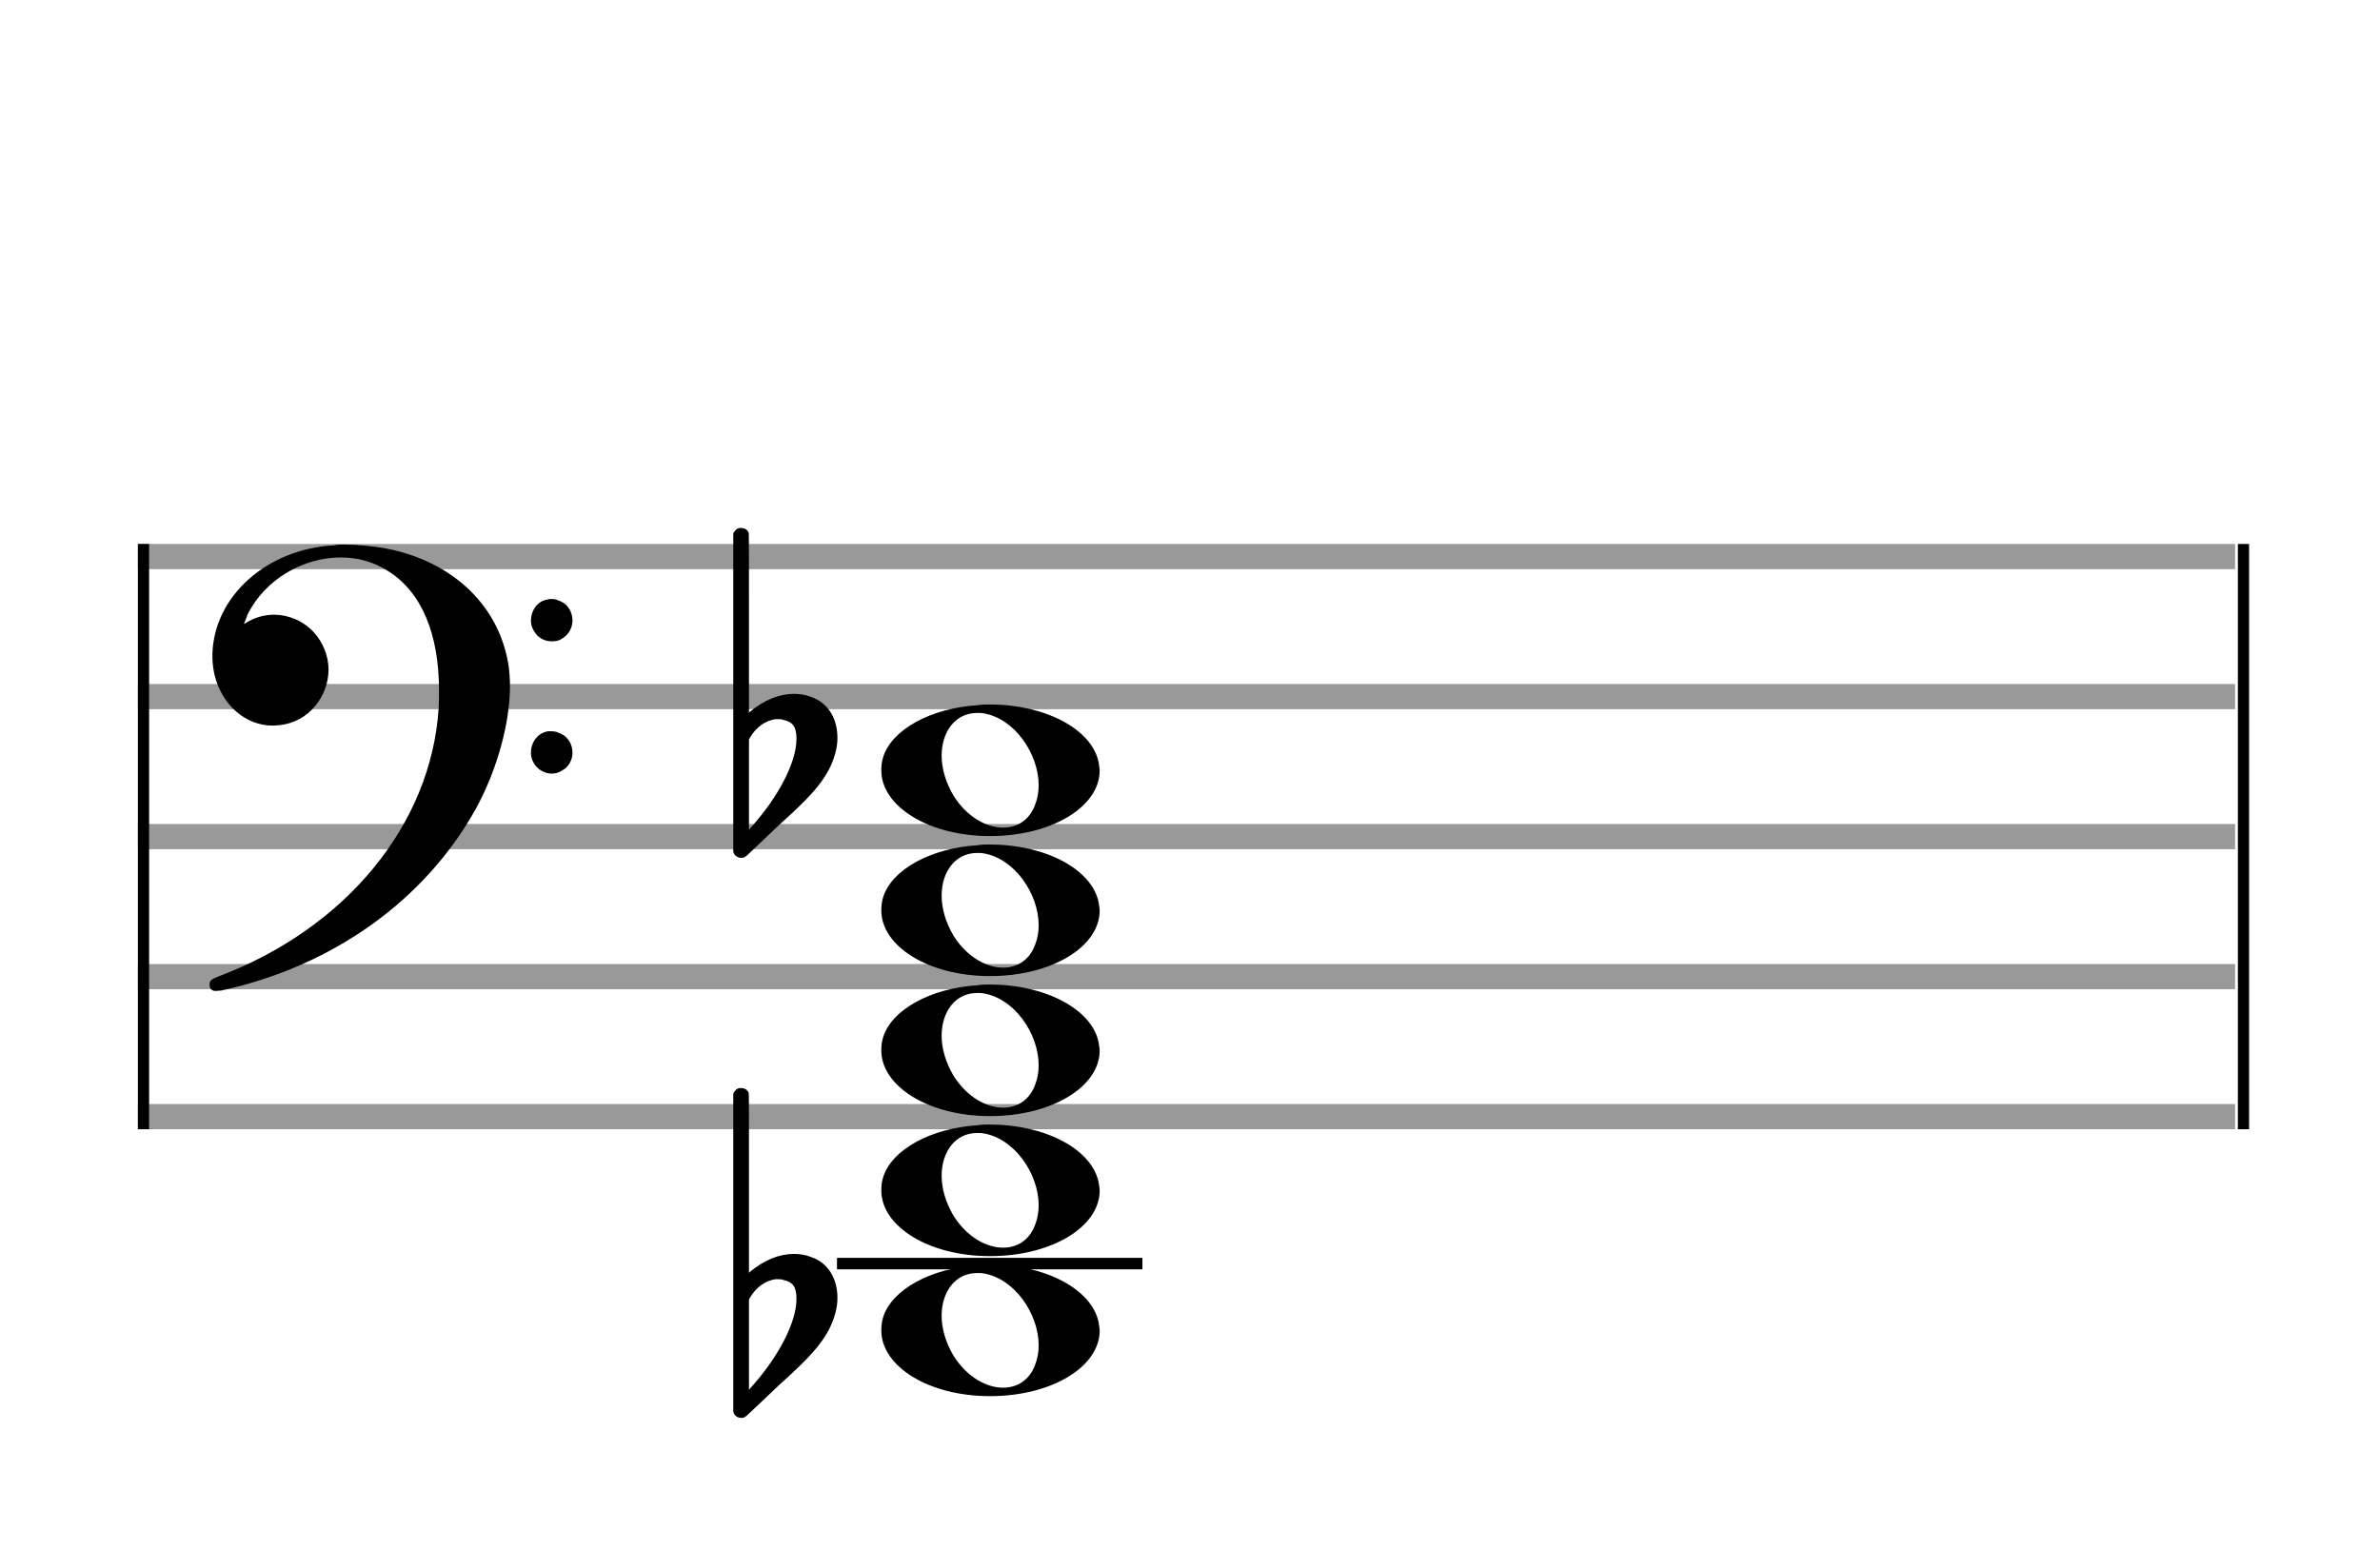 <?xml version="1.0" encoding="utf-8"?>
<!DOCTYPE svg PUBLIC "-//W3C//DTD SVG 1.1//EN" "http://www.w3.org/Graphics/SVG/1.1/DTD/svg11.dtd">
<svg version="1.1" id="Layer_1" xmlns="http://www.w3.org/2000/svg"
     xmlns:xlink="http://www.w3.org/1999/xlink" x="0px" y="0px"
     width="170px" height="110.769px" viewBox="0 0 170 110.769"
     enable-background="new 0 0 170 110.769" xml:space="preserve"><rect stroke-width="0.3" fill="#999999" stroke="#999999" font-family="Arial" font-size="10pt" font-weight="normal" font-style="normal" x="10" y="39" width="149.5" height="1.5" ></rect>
<rect stroke-width="0.3" fill="#999999" stroke="#999999" font-family="Arial" font-size="10pt" font-weight="normal" font-style="normal" x="10" y="49" width="149.5" height="1.5" ></rect>
<rect stroke-width="0.3" fill="#999999" stroke="#999999" font-family="Arial" font-size="10pt" font-weight="normal" font-style="normal" x="10" y="59" width="149.5" height="1.5" ></rect>
<rect stroke-width="0.3" fill="#999999" stroke="#999999" font-family="Arial" font-size="10pt" font-weight="normal" font-style="normal" x="10" y="69" width="149.5" height="1.5" ></rect>
<rect stroke-width="0.3" fill="#999999" stroke="#999999" font-family="Arial" font-size="10pt" font-weight="normal" font-style="normal" x="10" y="79" width="149.5" height="1.5" ></rect>
<rect stroke-width="0.3" fill="black" stroke="black" font-family="Arial" font-size="10pt" font-weight="normal" font-style="normal" x="10" y="39" width="0.5" height="41.5" ></rect>
<rect stroke-width="0.3" fill="black" stroke="black" font-family="Arial" font-size="10pt" font-weight="normal" font-style="normal" x="160" y="39" width="0.5" height="41.5" ></rect>
<path stroke-width="0.3" fill="black" stroke="none" font-family="Arial" font-size="10pt" font-weight="normal" font-style="normal" x="160" y="39" width="0.5" height="41.5" d="M15 49M23.842 38.949C24.072 38.891,24.302 38.891,24.562 38.891C25.57 38.891,26.75 39.006,27.758 39.208C32.482 40.187,35.736 43.384,36.341 47.646C36.398 48.107,36.427 48.539,36.427 49C36.427 51.592,35.534 54.933,34.008 57.726C30.379 64.293,23.755 69.016,15.806 70.744C15.662 70.744,15.547 70.773,15.403 70.773C15.115 70.773,14.971 70.6,14.971 70.341C14.971 70.053,15.029 69.966,15.605 69.736C24.706 66.309,30.782 58.907,31.33 50.613C31.358 50.181,31.358 49.691,31.358 49.317C31.358 45.285,30.12 42.29,27.73 40.792C26.693 40.13,25.57 39.813,24.36 39.813C21.682 39.813,18.946 41.339,17.678 43.902C17.621 44.104,17.419 44.536,17.419 44.565C17.419 44.565,17.419 44.565,17.419 44.565C17.419 44.565,17.448 44.536,17.534 44.507C18.168 44.104,18.859 43.902,19.579 43.902C20.587 43.902,21.653 44.334,22.402 45.141C23.093 45.89,23.467 46.898,23.467 47.819C23.467 49.691,22.085 51.592,19.925 51.794C19.781 51.794,19.637 51.822,19.493 51.822C17.102 51.822,15.173 49.634,15.173 46.869C15.173 46.811,15.173 46.725,15.173 46.696C15.288 42.578,19.061 39.208,23.842 38.949M39.163 42.808C39.221 42.779,39.25 42.779,39.336 42.779C39.538 42.779,39.768 42.808,39.826 42.866C40.546 43.067,40.891 43.701,40.891 44.306C40.891 44.824,40.632 45.342,40.114 45.63C39.912 45.774,39.653 45.803,39.394 45.803C38.99 45.803,38.558 45.63,38.27 45.256C38.04 44.968,37.925 44.651,37.925 44.334C37.925 43.614,38.386 42.894,39.163 42.808M39.163 52.226C39.221 52.226,39.25 52.226,39.336 52.226C39.538 52.226,39.768 52.254,39.826 52.312C40.546 52.514,40.891 53.147,40.891 53.752C40.891 54.27,40.632 54.789,40.114 55.048C39.912 55.192,39.653 55.25,39.394 55.25C38.99 55.25,38.558 55.048,38.27 54.702C38.04 54.414,37.925 54.098,37.925 53.752C37.925 53.032,38.386 52.341,39.163 52.226" ></path>
<rect stroke-width="0.3" fill="black" stroke="black" font-family="Arial" font-size="10pt" font-weight="normal" font-style="normal" x="59.951" y="90" width="21.5" height="0.5" ></rect>
<g class="vf-stavenote" ><g class="vf-note" pointer-events="bounding-box" ><g class="vf-notehead" pointer-events="bounding-box" ><rect stroke-width="0.3" fill="black" stroke="black" font-family="Arial" font-size="10pt" font-weight="normal" font-style="normal" x="59.951" y="90" width="21.5" height="0.5" ></rect>
<path stroke-width="0.3" fill="black" stroke="none" font-family="Arial" font-size="10pt" font-weight="normal" font-style="normal" x="59.951" y="90" width="21.5" height="0.5" d="M62.951 95M69.855 90.363C70.133 90.313,70.41 90.313,70.687 90.313C74.669 90.313,77.995 92.077,78.474 94.446C78.499 94.672,78.549 94.874,78.549 95.025C78.549 97.621,75.122 99.712,70.712 99.712C66.302 99.712,62.951 97.57,62.951 95.025C62.951 94.723,62.976 94.42,63.077 94.093C63.681 92.102,66.504 90.565,69.855 90.363M70.233 90.943C70.107 90.918,69.931 90.918,69.805 90.918C68.217 90.918,67.26 92.278,67.26 93.967C67.26 94.874,67.537 95.857,68.117 96.84C69.074 98.352,70.46 99.108,71.645 99.108C72.653 99.108,73.535 98.578,73.938 97.47C74.114 97.016,74.19 96.562,74.19 96.084C74.19 93.816,72.451 91.296,70.233 90.943" ></path>
</g>
<g class="vf-notehead" pointer-events="bounding-box" ><path stroke-width="0.3" fill="black" stroke="none" font-family="Arial" font-size="10pt" font-weight="normal" font-style="normal" x="59.951" y="90" width="21.5" height="0.5" d="M62.951 85M69.855 80.363C70.133 80.313,70.41 80.313,70.687 80.313C74.669 80.313,77.995 82.077,78.474 84.446C78.499 84.672,78.549 84.874,78.549 85.025C78.549 87.621,75.122 89.712,70.712 89.712C66.302 89.712,62.951 87.57,62.951 85.025C62.951 84.723,62.976 84.42,63.077 84.093C63.681 82.102,66.504 80.565,69.855 80.363M70.233 80.943C70.107 80.918,69.931 80.918,69.805 80.918C68.217 80.918,67.26 82.278,67.26 83.967C67.26 84.874,67.537 85.857,68.117 86.84C69.074 88.352,70.46 89.108,71.645 89.108C72.653 89.108,73.535 88.578,73.938 87.47C74.114 87.016,74.19 86.562,74.19 86.084C74.19 83.816,72.451 81.296,70.233 80.943" ></path>
</g>
<g class="vf-notehead" pointer-events="bounding-box" ><path stroke-width="0.3" fill="black" stroke="none" font-family="Arial" font-size="10pt" font-weight="normal" font-style="normal" x="59.951" y="90" width="21.5" height="0.5" d="M62.951 75M69.855 70.363C70.133 70.313,70.41 70.313,70.687 70.313C74.669 70.313,77.995 72.077,78.474 74.446C78.499 74.672,78.549 74.874,78.549 75.025C78.549 77.621,75.122 79.712,70.712 79.712C66.302 79.712,62.951 77.57,62.951 75.025C62.951 74.723,62.976 74.42,63.077 74.093C63.681 72.102,66.504 70.565,69.855 70.363M70.233 70.943C70.107 70.918,69.931 70.918,69.805 70.918C68.217 70.918,67.26 72.278,67.26 73.967C67.26 74.874,67.537 75.857,68.117 76.84C69.074 78.352,70.46 79.108,71.645 79.108C72.653 79.108,73.535 78.578,73.938 77.47C74.114 77.016,74.19 76.562,74.19 76.084C74.19 73.816,72.451 71.296,70.233 70.943" ></path>
</g>
<g class="vf-notehead" pointer-events="bounding-box" ><path stroke-width="0.3" fill="black" stroke="none" font-family="Arial" font-size="10pt" font-weight="normal" font-style="normal" x="59.951" y="90" width="21.5" height="0.5" d="M62.951 65M69.855 60.363C70.133 60.313,70.41 60.313,70.687 60.313C74.669 60.313,77.995 62.077,78.474 64.446C78.499 64.672,78.549 64.874,78.549 65.025C78.549 67.621,75.122 69.712,70.712 69.712C66.302 69.712,62.951 67.57,62.951 65.025C62.951 64.723,62.976 64.42,63.077 64.093C63.681 62.102,66.504 60.565,69.855 60.363M70.233 60.943C70.107 60.918,69.931 60.918,69.805 60.918C68.217 60.918,67.26 62.278,67.26 63.967C67.26 64.874,67.537 65.857,68.117 66.84C69.074 68.352,70.46 69.108,71.645 69.108C72.653 69.108,73.535 68.578,73.938 67.47C74.114 67.016,74.19 66.562,74.19 66.084C74.19 63.816,72.451 61.296,70.233 60.943" ></path>
</g>
<g class="vf-notehead" pointer-events="bounding-box" ><path stroke-width="0.3" fill="black" stroke="none" font-family="Arial" font-size="10pt" font-weight="normal" font-style="normal" x="59.951" y="90" width="21.5" height="0.5" d="M62.951 55M69.855 50.363C70.133 50.313,70.41 50.313,70.687 50.313C74.669 50.313,77.995 52.077,78.474 54.446C78.499 54.672,78.549 54.874,78.549 55.025C78.549 57.621,75.122 59.712,70.712 59.712C66.302 59.712,62.951 57.57,62.951 55.025C62.951 54.723,62.976 54.42,63.077 54.093C63.681 52.102,66.504 50.565,69.855 50.363M70.233 50.943C70.107 50.918,69.931 50.918,69.805 50.918C68.217 50.918,67.26 52.278,67.26 53.967C67.26 54.874,67.537 55.857,68.117 56.84C69.074 58.352,70.46 59.108,71.645 59.108C72.653 59.108,73.535 58.578,73.938 57.47C74.114 57.016,74.19 56.562,74.19 56.084C74.19 53.816,72.451 51.296,70.233 50.943" ></path>
</g>
</g>
<g class="vf-modifiers" ><path stroke-width="0.3" fill="black" stroke="none" font-family="Arial" font-size="10pt" font-weight="normal" font-style="normal" x="59.951" y="90" width="21.5" height="0.5" d="M52.951 95M52.732 77.736C52.786 77.708,52.841 77.708,52.923 77.708C53.169 77.708,53.388 77.818,53.47 78.037C53.498 78.146,53.498 78.146,53.498 84.521L53.498 90.951L53.525 90.869C54.565 89.993,55.659 89.555,56.699 89.555C57.109 89.555,57.52 89.61,57.93 89.774C59.161 90.185,59.818 91.334,59.818 92.702C59.818 93.413,59.599 94.207,59.189 95C58.587 96.094,57.821 96.97,55.687 98.885L53.58 100.882C53.197 101.265,53.115 101.265,52.951 101.265C52.704 101.265,52.485 101.129,52.403 100.91L52.376 100.8L52.376 89.501L52.376 78.146L52.403 78.037C52.485 77.927,52.595 77.763,52.732 77.736M55.96 91.416C55.851 91.361,55.687 91.361,55.577 91.361C55.495 91.361,55.44 91.361,55.386 91.361C54.674 91.471,54.045 91.908,53.607 92.62L53.498 92.811L53.498 96.012L53.498 99.268L53.58 99.159C55.577 96.97,56.89 94.453,56.89 92.784L56.89 92.729C56.89 91.908,56.617 91.553,55.96 91.416" ></path>
<path stroke-width="0.3" fill="black" stroke="none" font-family="Arial" font-size="10pt" font-weight="normal" font-style="normal" x="59.951" y="90" width="21.5" height="0.5" d="M52.951 55M52.732 37.736C52.786 37.708,52.841 37.708,52.923 37.708C53.169 37.708,53.388 37.818,53.47 38.037C53.498 38.146,53.498 38.146,53.498 44.521L53.498 50.951L53.525 50.869C54.565 49.993,55.659 49.555,56.699 49.555C57.109 49.555,57.52 49.61,57.93 49.774C59.161 50.185,59.818 51.334,59.818 52.702C59.818 53.413,59.599 54.207,59.189 55C58.587 56.094,57.821 56.97,55.687 58.885L53.58 60.882C53.197 61.265,53.115 61.265,52.951 61.265C52.704 61.265,52.485 61.129,52.403 60.91L52.376 60.8L52.376 49.501L52.376 38.146L52.403 38.037C52.485 37.927,52.595 37.763,52.732 37.736M55.96 51.416C55.851 51.361,55.687 51.361,55.577 51.361C55.495 51.361,55.44 51.361,55.386 51.361C54.674 51.471,54.045 51.908,53.607 52.62L53.498 52.811L53.498 56.012L53.498 59.268L53.58 59.159C55.577 56.97,56.89 54.453,56.89 52.784L56.89 52.729C56.89 51.908,56.617 51.553,55.96 51.416" ></path>
</g>
</g>
</svg>